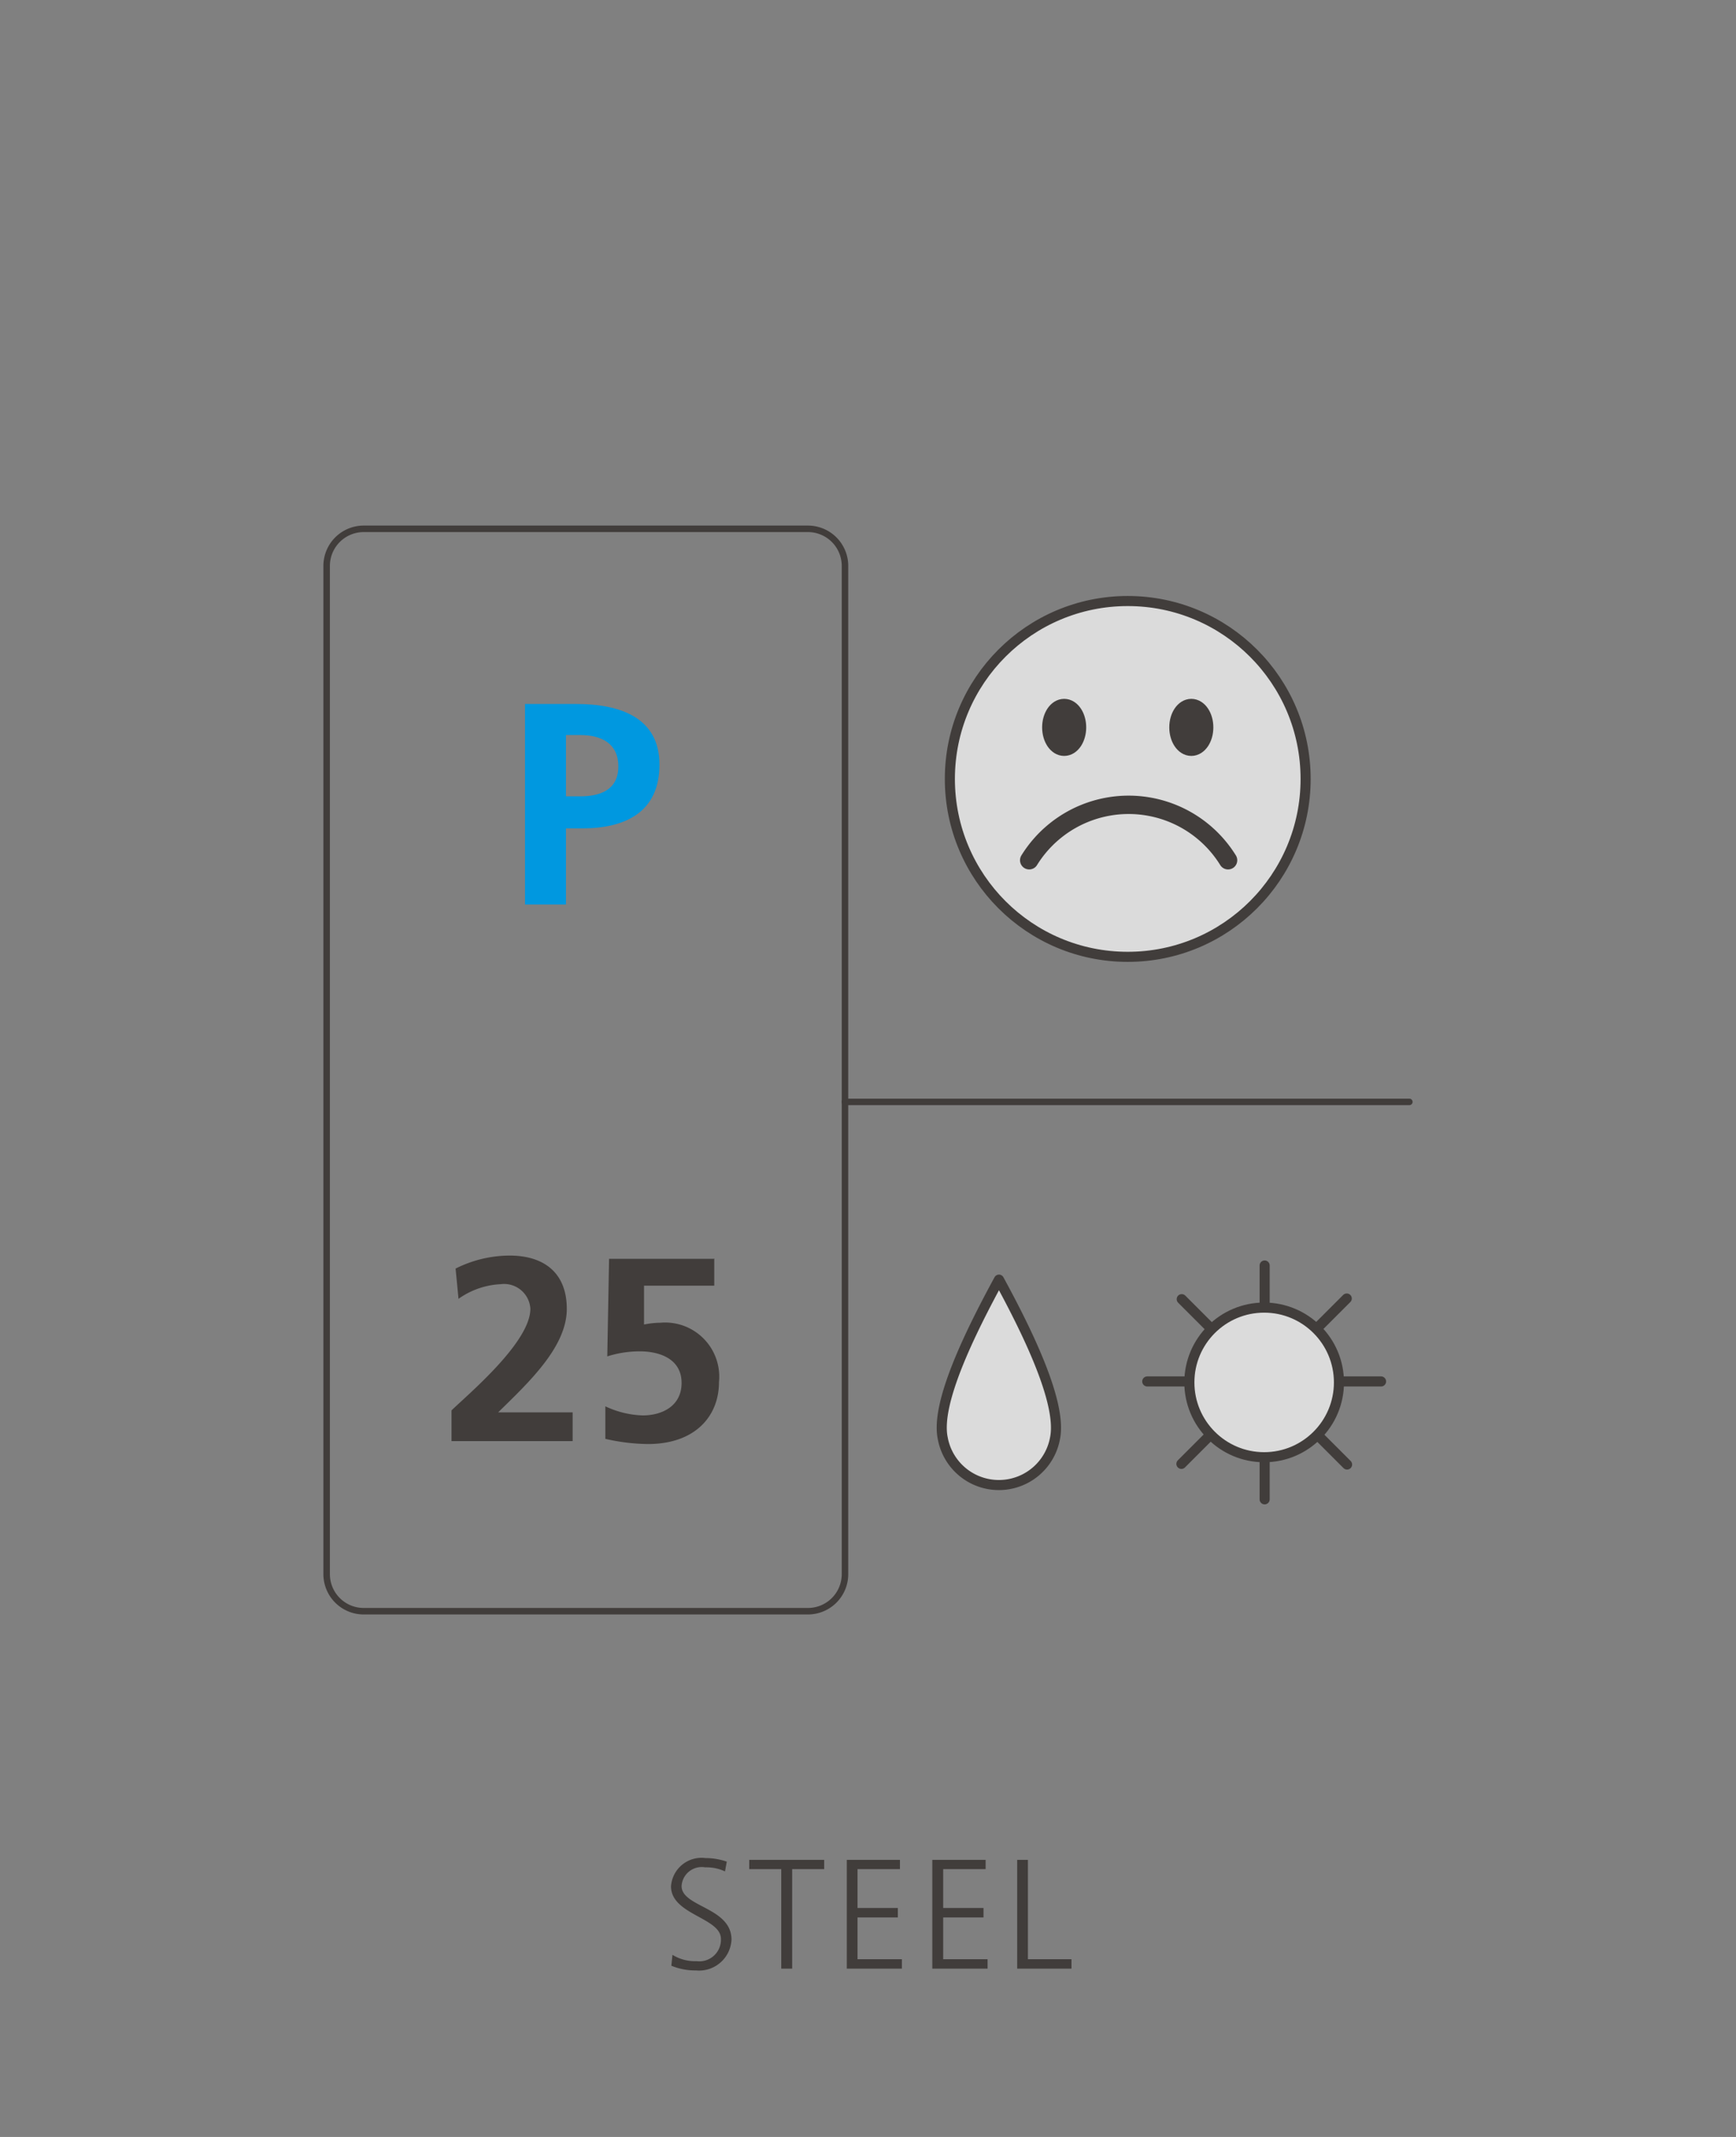 <svg id="Foreground" xmlns="http://www.w3.org/2000/svg" viewBox="0 0 106.77 131.41"><rect x="0" y="0" width="106.77" height="131.41" fill="#808080" stroke="none"/><defs><style>.cls-1,.cls-6{fill:#413d3b;}.cls-1,.cls-10,.cls-11,.cls-3,.cls-8,.cls-9{fill-rule:evenodd;}.cls-10,.cls-11,.cls-12,.cls-2,.cls-4,.cls-7,.cls-8,.cls-9{fill:none;}.cls-11,.cls-2,.cls-4,.cls-7{stroke:#413d3b;}.cls-10,.cls-11,.cls-2,.cls-4,.cls-7,.cls-9{stroke-linecap:round;stroke-linejoin:round;}.cls-2{stroke-width:0.4px;}.cls-3{fill:#0098e0;}.cls-4{stroke-width:0.62px;}.cls-5{fill:#dbdbdb;}.cls-7{stroke-width:1.13px;}.cls-9{stroke:#ffa700;}.cls-10,.cls-9{stroke-width:0.91px;}.cls-10{stroke:#fff;}.cls-11{stroke-width:1.13px;}</style></defs><title>128-0017H</title><path class="cls-1" d="M1462.31,289.26a3.82,3.82,0,0,0,1.51.29,2,2,0,0,0,2.19-1.89c0-2-3.07-2-3.07-3.3a1.24,1.24,0,0,1,1.45-1.15,2.72,2.72,0,0,1,1.22.25l0.11-.6a4,4,0,0,0-1.31-.22,1.88,1.88,0,0,0-2.12,1.74c0,1.75,3.07,1.92,3.07,3.23a1.33,1.33,0,0,1-1.5,1.37,2.63,2.63,0,0,1-1.48-.39Z" transform="translate(-1421.02 -168.38)"/><polygon class="cls-1" points="48.05 121.06 48.72 121.06 48.72 114.94 50.69 114.94 50.69 114.37 46.08 114.37 46.08 114.94 48.05 114.94 48.05 121.06"/><polygon class="cls-1" points="52.08 121.06 55.47 121.06 55.47 120.48 52.74 120.48 52.74 117.91 55.22 117.91 55.22 117.33 52.74 117.33 52.74 114.94 55.35 114.94 55.35 114.37 52.08 114.37 52.08 121.06"/><polygon class="cls-1" points="57.34 121.06 60.74 121.06 60.74 120.48 58.01 120.48 58.01 117.91 60.49 117.91 60.49 117.33 58.01 117.33 58.01 114.94 60.62 114.94 60.62 114.37 57.34 114.37 57.34 121.06"/><polygon class="cls-1" points="62.56 121.06 65.9 121.06 65.9 120.48 63.22 120.48 63.22 114.37 62.56 114.37 62.56 121.06"/><path class="cls-2" d="M1441.11,203.18a2.28,2.28,0,0,1,2.28-2.28h27.32a2.28,2.28,0,0,1,2.28,2.28v62a2.28,2.28,0,0,1-2.28,2.28h-27.32a2.28,2.28,0,0,1-2.28-2.28v-62h0Z" transform="translate(-1421.02 -168.38)"/><path class="cls-2" d="M1457,234.17" transform="translate(-1421.02 -168.38)"/><path class="cls-3" d="M1455.83,213.58h0.87c1.27,0,2.35.49,2.35,1.93s-1.11,1.84-2.35,1.84h-0.87v-3.76ZM1453.36,224h2.47v-4.68h1c2.65,0,4.75-1,4.75-3.92s-2.46-3.73-5.14-3.73h-3.13V224Z" transform="translate(-1421.02 -168.38)"/><path class="cls-1" d="M1456.24,257v-1.77h-4.58c1.83-1.8,4.22-4,4.22-6.36,0-2.2-1.38-3.28-3.52-3.28a7.46,7.46,0,0,0-3.32.8l0.18,1.86a4.87,4.87,0,0,1,2.59-.9,1.62,1.62,0,0,1,1.83,1.51c0,2.06-3.81,5.24-4.85,6.25V257h7.45Z" transform="translate(-1421.02 -168.38)"/><path class="cls-1" d="M1464.92,245.79h-6.44l-0.11,6a6.55,6.55,0,0,1,2-.31c1.28,0,2.57.5,2.57,1.94s-1.22,2-2.39,2a5.78,5.78,0,0,1-2.3-.56l0,2a12.16,12.16,0,0,0,2.62.32c2.89,0,4.37-1.7,4.37-3.81a3.33,3.33,0,0,0-3.61-3.65,5.26,5.26,0,0,0-1,.11l0-2.39h4.32v-1.67Z" transform="translate(-1421.02 -168.38)"/><line class="cls-2" x1="51.96" y1="67.76" x2="86.68" y2="67.76"/><line class="cls-4" x1="77.78" y1="92.2" x2="77.78" y2="77.82"/><line class="cls-4" x1="82.85" y1="90.06" x2="72.68" y2="79.89"/><line class="cls-4" x1="84.94" y1="84.95" x2="70.56" y2="84.95"/><line class="cls-4" x1="82.83" y1="79.85" x2="72.66" y2="90.02"/><circle class="cls-5" cx="77.75" cy="85.01" r="4.6"/><path class="cls-5" d="M1498.78,253.39" transform="translate(-1421.02 -168.38)"/><circle class="cls-4" cx="77.75" cy="85.01" r="4.6"/><path class="cls-4" d="M1498.78,253.39" transform="translate(-1421.02 -168.38)"/><path class="cls-5" d="M1482.46,247.07c1.81,3.32,3.88,7.6,3.45,9.74a3.51,3.51,0,0,1-6.91,0C1478.56,254.67,1480.65,250.4,1482.46,247.07Z" transform="translate(-1421.02 -168.38)"/><path class="cls-4" d="M1482.46,247.07c1.81,3.32,3.88,7.6,3.45,9.74a3.51,3.51,0,0,1-6.91,0C1478.56,254.67,1480.65,250.4,1482.46,247.07Z" transform="translate(-1421.02 -168.38)"/><circle class="cls-5" cx="69.36" cy="47.9" r="10.94"/><path class="cls-5" d="M1490.38,216.28" transform="translate(-1421.02 -168.38)"/><circle class="cls-4" cx="69.36" cy="47.9" r="10.94"/><path class="cls-4" d="M1490.38,216.28" transform="translate(-1421.02 -168.38)"/><ellipse class="cls-6" cx="65.45" cy="44.73" rx="0.79" ry="1.19"/><path class="cls-6" d="M1486.47,213.11" transform="translate(-1421.02 -168.38)"/><ellipse class="cls-7" cx="65.45" cy="44.73" rx="0.79" ry="1.19"/><path class="cls-7" d="M1486.47,213.11" transform="translate(-1421.02 -168.38)"/><ellipse class="cls-6" cx="73.27" cy="44.73" rx="0.79" ry="1.19"/><path class="cls-6" d="M1494.29,213.11" transform="translate(-1421.02 -168.38)"/><ellipse class="cls-7" cx="73.27" cy="44.73" rx="0.79" ry="1.19"/><path class="cls-7" d="M1494.29,213.11" transform="translate(-1421.02 -168.38)"/><path class="cls-8" d="M1484.63,220.51" transform="translate(-1421.02 -168.38)"/><path class="cls-9" d="M1484.63,220.51" transform="translate(-1421.02 -168.38)"/><path class="cls-8" d="M1484.32,221.28a7.19,7.19,0,0,1,12.23,0" transform="translate(-1421.02 -168.38)"/><path class="cls-10" d="M1484.32,221.28a7.19,7.19,0,0,1,12.23,0" transform="translate(-1421.02 -168.38)"/><path class="cls-8" d="M1484.32,221.28a7.19,7.19,0,0,1,12.23,0" transform="translate(-1421.02 -168.38)"/><path class="cls-11" d="M1484.32,221.28a7.19,7.19,0,0,1,12.23,0" transform="translate(-1421.02 -168.38)"/><path class="cls-12" d="M1421,171.21a2.83,2.83,0,0,1,2.83-2.83H1525a2.83,2.83,0,0,1,2.83,2.83V297a2.83,2.83,0,0,1-2.83,2.83h-101.1A2.83,2.83,0,0,1,1421,297V171.21h0Z" transform="translate(-1421.02 -168.38)"/><path class="cls-12" d="M1474.41,234.09" transform="translate(-1421.02 -168.38)"/><rect class="cls-12" x="20.11" y="32.48" width="66.53" height="66.53" rx="1.7" ry="1.7"/><rect class="cls-12" x="12.29" y="24.7" width="82.2" height="82.2" rx="2.83" ry="2.83"/></svg>